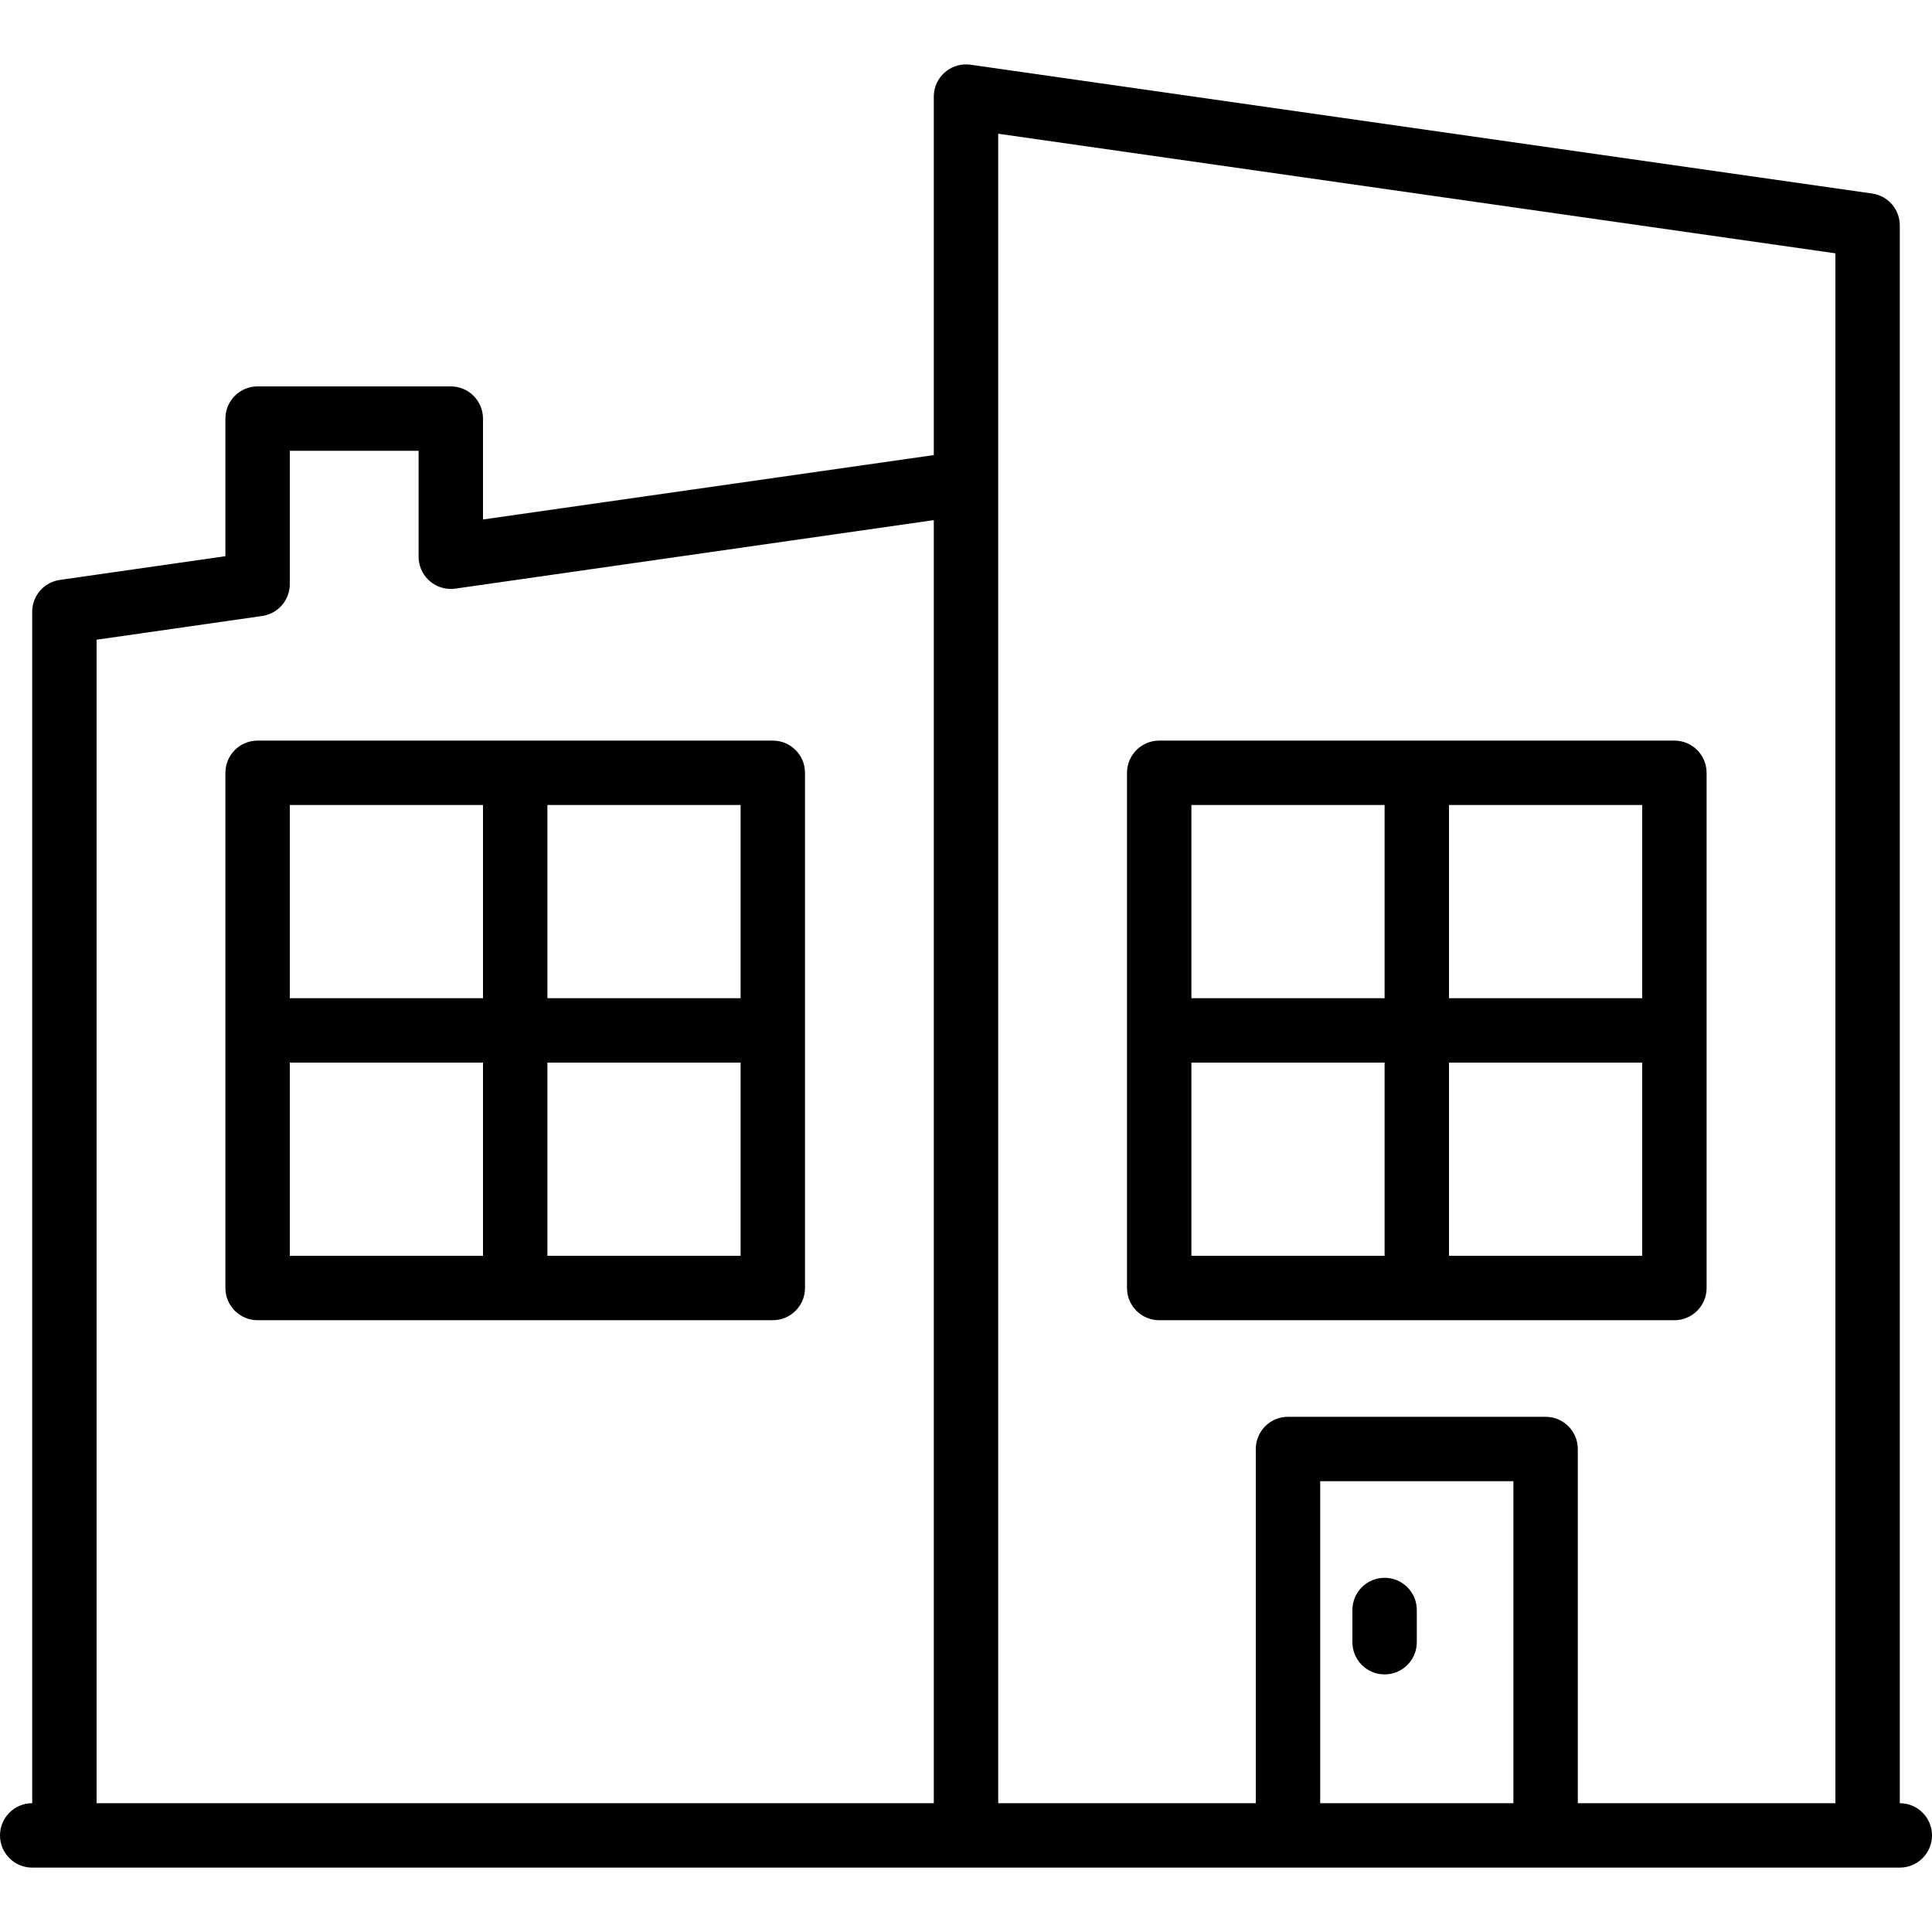 <?xml version="1.0" encoding="iso-8859-1"?>
<!-- Generator: Adobe Illustrator 19.0.0, SVG Export Plug-In . SVG Version: 6.00 Build 0)  -->
<svg version="1.1" id="Capa_1" xmlns="http://www.w3.org/2000/svg" xmlns:xlink="http://www.w3.org/1999/xlink" x="0px" y="0px"
	 viewBox="0 0 480 480" style="enable-background:new 0 0 480 480;" xml:space="preserve">
<g>
	<g>
		<g>
			<path d="M56,192.001v128c0,4.418,3.582,8,8,8h128c4.418,0,8-3.582,8-8v-128c0-4.418-3.582-8-8-8H64
				C59.582,184.001,56,187.583,56,192.001z M136,200.001h48v48h-48V200.001z M136,264.001h48v48h-48V264.001z M72,200.001h48v48H72
				V200.001z M72,264.001h48v48H72V264.001z"/>
			<path d="M288,328.001h128c4.418,0,8-3.582,8-8v-128c0-4.418-3.582-8-8-8H288c-4.418,0-8,3.582-8,8v128
				C280,324.419,283.582,328.001,288,328.001z M360,200.001h48v48h-48V200.001z M360,264.001h48v48h-48V264.001z M296,200.001h48v48
				h-48V200.001z M296,264.001h48v48h-48V264.001z"/>
			<path d="M344,416.001c4.418,0,8-3.582,8-8v-8c0-4.418-3.582-8-8-8s-8,3.582-8,8v8C336,412.419,339.582,416.001,344,416.001z"/>
			<path d="M472,448.001v-392c0.001-3.98-2.924-7.355-6.864-7.92l-224-32c-4.373-0.627-8.428,2.409-9.055,6.783
				c-0.054,0.377-0.081,0.757-0.081,1.137v89.064l-112,16v-25.064c0-4.418-3.582-8-8-8H64c-4.418,0-8,3.582-8,8v34.184
				l-41.136,5.896c-3.94,0.565-6.865,3.94-6.864,7.92v296c-4.418,0-8,3.582-8,8s3.582,8,8,8h464c4.418,0,8-3.582,8-8
				S476.418,448.001,472,448.001z M232,448.001H24V158.937l41.136-5.896c3.94-0.565,6.865-3.94,6.864-7.92v-33.12h32v26.32
				c-0.001,4.418,3.581,8,7.999,8.001c0.38,0,0.76-0.027,1.137-0.081L232,129.225V448.001z M376,448.001h-48v-80h48V448.001z
				 M456,448.001h-64v-88c0-4.418-3.582-8-8-8h-64c-4.418,0-8,3.582-8,8v88h-64V33.225l208,29.712V448.001z"/>
		</g>
	</g>
</g>
<g>
</g>
<g>
</g>
<g>
</g>
<g>
</g>
<g>
</g>
<g>
</g>
<g>
</g>
<g>
</g>
<g>
</g>
<g>
</g>
<g>
</g>
<g>
</g>
<g>
</g>
<g>
</g>
<g>
</g>
</svg>
